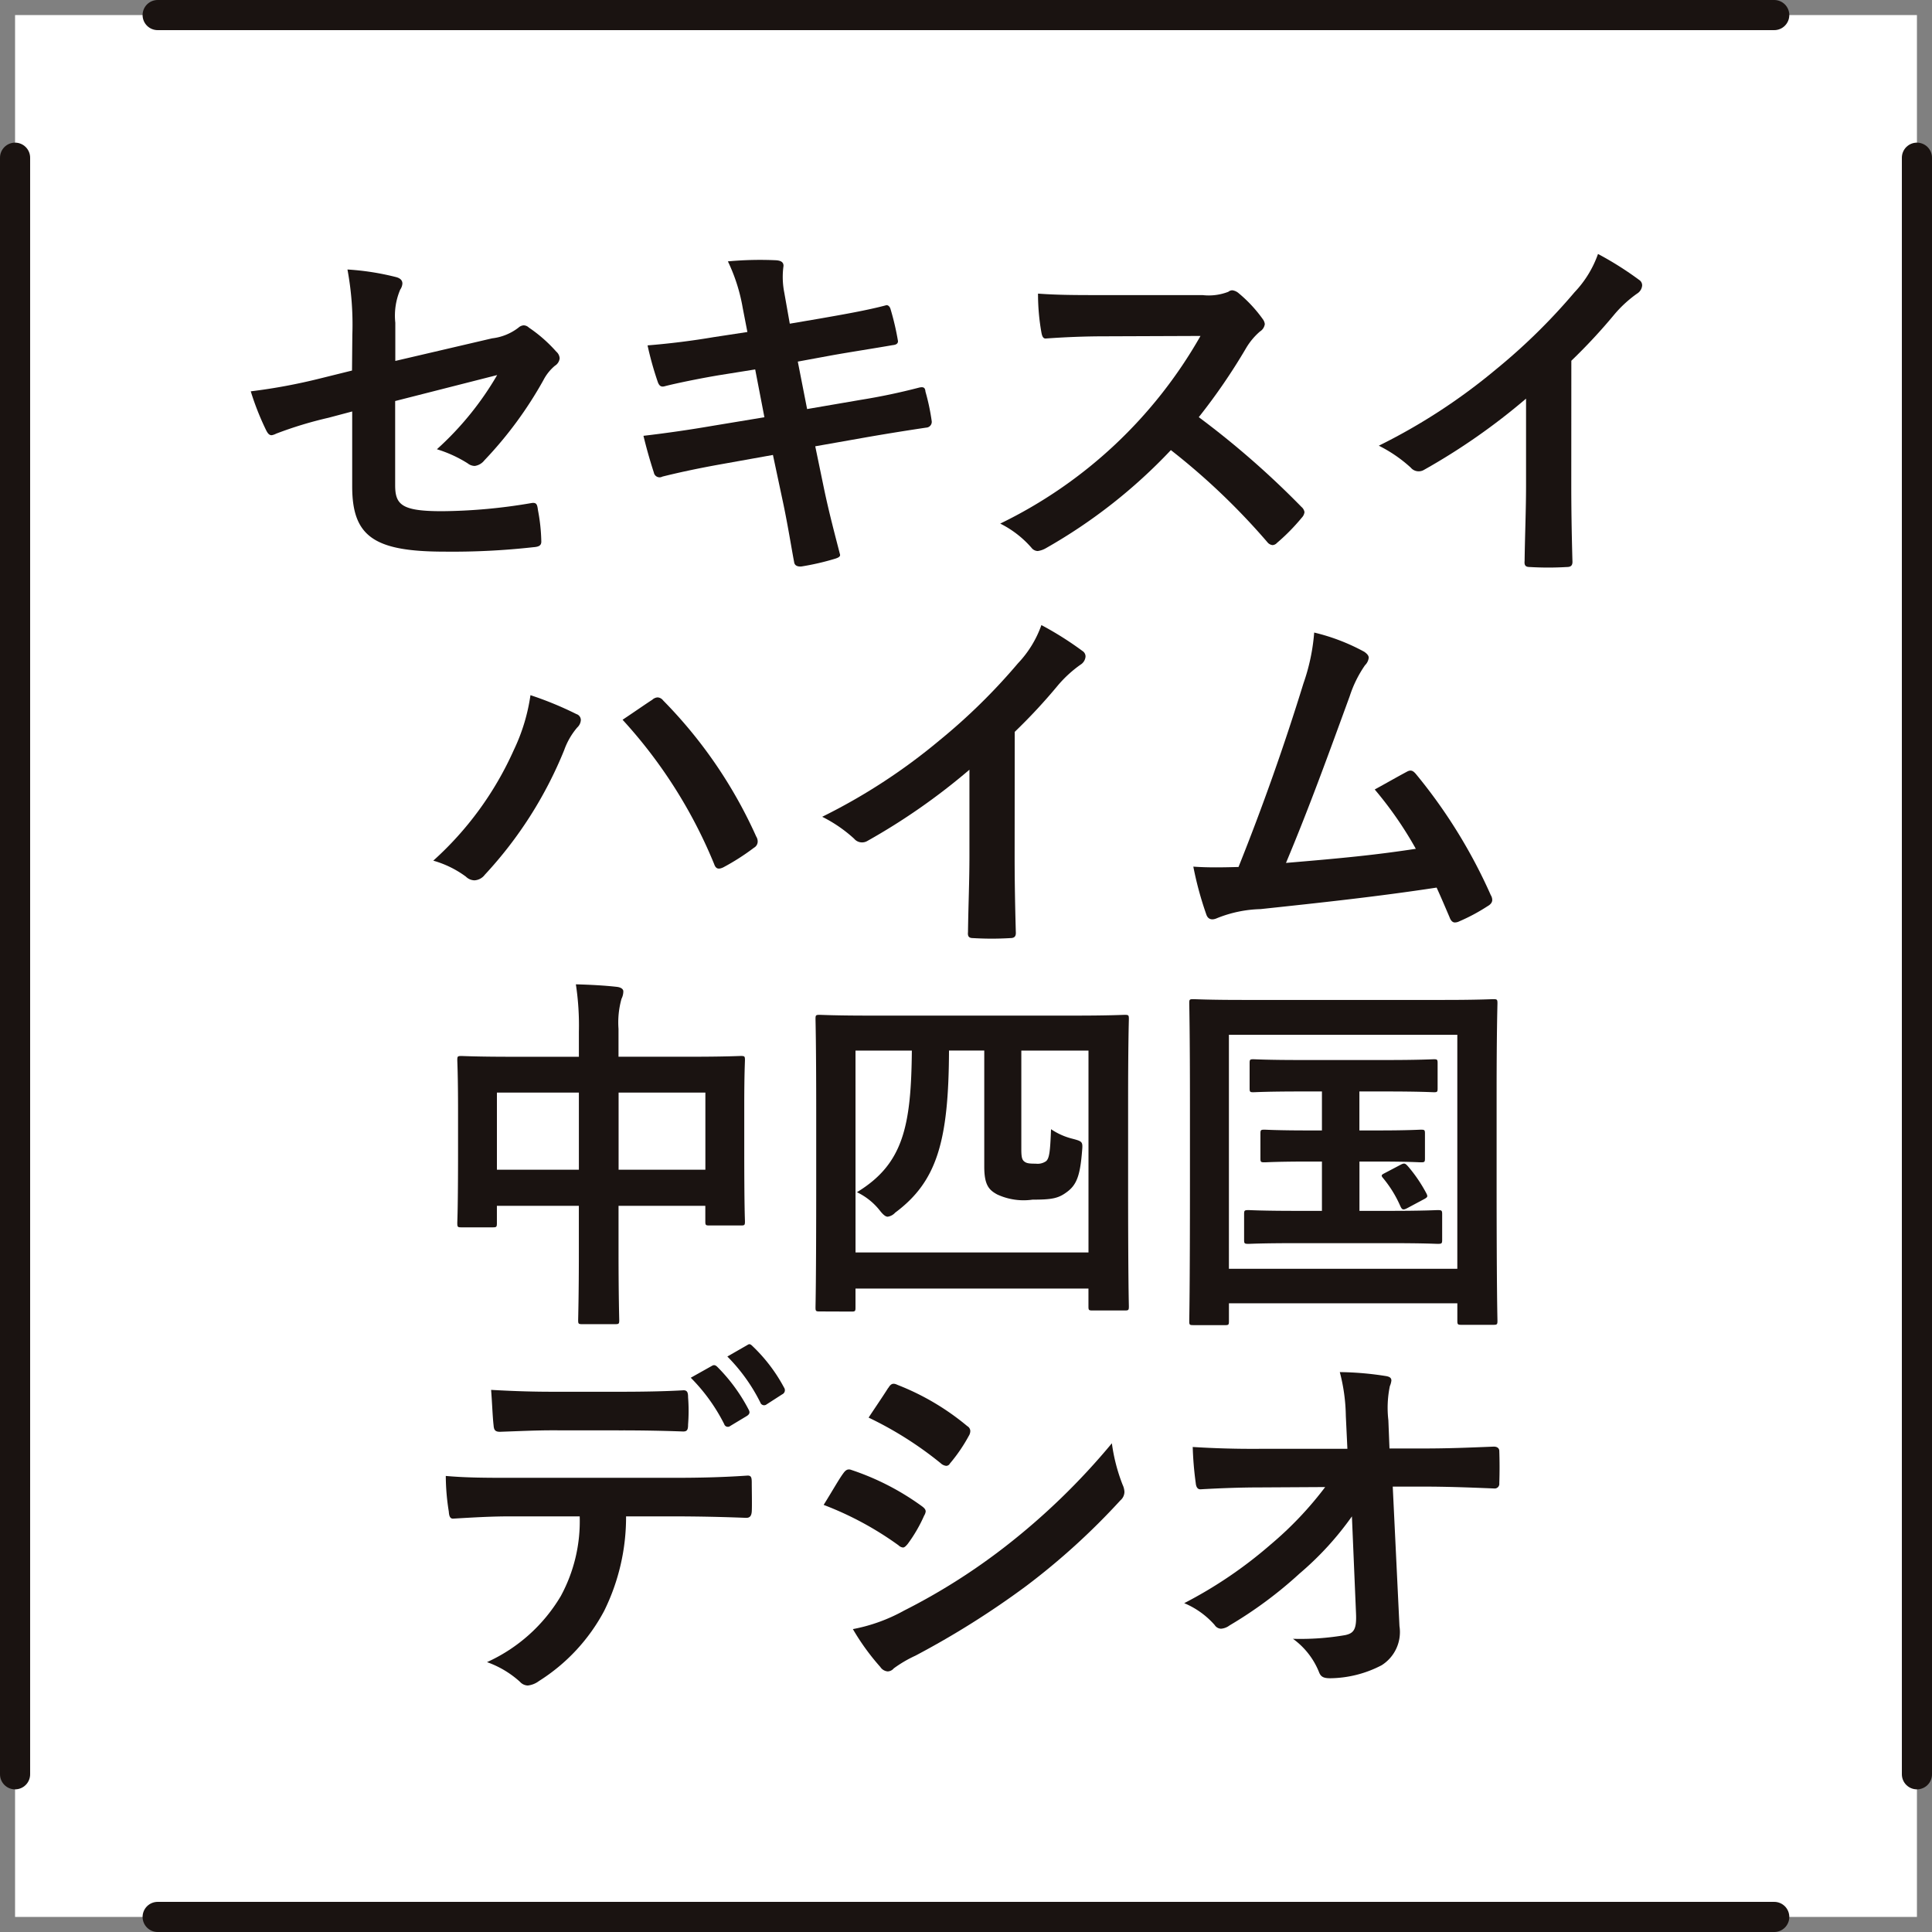 <svg xmlns="http://www.w3.org/2000/svg" width="64.116" height="64.116"><rect width="100%" height="100%" fill="#808080" stroke="none"/><g data-name="グループ 733"><path data-name="長方形 530" fill="#fff" d="M.5.5h63.116v63.116H.5z"/><path data-name="線 360" fill="none" stroke="#1a1311" stroke-linecap="round" stroke-linejoin="round" d="M58.88 63.616H5.232"/><path data-name="線 361" fill="none" stroke="#1a1311" stroke-linecap="round" stroke-linejoin="round" d="M5.232.5H58.88"/><path data-name="線 362" fill="none" stroke="#1a1311" stroke-linecap="round" stroke-linejoin="round" d="M.5 58.882V5.234"/><path data-name="線 363" fill="none" stroke="#1a1311" stroke-linecap="round" stroke-linejoin="round" d="M63.616 5.234v53.648"/></g><g data-name="グループ 734" fill="none" stroke="#1a1311" stroke-linecap="round" stroke-linejoin="round"><path data-name="線 364" d="M.5 49.305V14.812"/><path data-name="線 365" d="M63.616 14.812v34.493"/></g><g data-name="グループ 735" fill="#1a1311"><path data-name="パス 1508" d="M11.693 11.11a10 10 0 00-.162-2.166 8.666 8.666 0 011.587.245c.163.037.236.111.236.222a.4.4 0 01-.072.2 2.205 2.205 0 00-.163 1.1v1.267l3.214-.75a1.758 1.758 0 00.876-.357.281.281 0 01.171-.074.255.255 0 01.171.074 4.81 4.81 0 01.911.8.315.315 0 01.111.222.333.333 0 01-.159.246 1.558 1.558 0 00-.382.48 13.055 13.055 0 01-1.958 2.659.491.491 0 01-.319.185.387.387 0 01-.234-.086 4.225 4.225 0 00-1.022-.468 10.23 10.23 0 002-2.462l-3.385.862v2.794c0 .651.223.862 1.552.862a18.263 18.263 0 002.98-.272c.171-.023.183.062.209.248a6.017 6.017 0 01.109 1.033c0 .123-.072.172-.259.185a24.151 24.151 0 01-2.94.148c-2.352 0-3.077-.5-3.077-2.166v-2.486l-.787.209a12.971 12.971 0 00-1.738.528.478.478 0 01-.148.051c-.085 0-.135-.063-.2-.2a9.02 9.02 0 01-.493-1.256 18.984 18.984 0 002.315-.431l1.045-.259z"/><path data-name="パス 1509" d="M24.647 10.213a5.833 5.833 0 00-.491-1.539 11.585 11.585 0 011.6-.037c.16.012.246.062.246.186a2.668 2.668 0 00.025.885l.183 1.034 1.01-.172c.7-.123 1.564-.271 2.2-.443.06 0 .111.049.135.135a8.764 8.764 0 01.246 1.059c0 .085-.063.123-.186.134-.565.1-1.441.234-2.054.345l-1.085.2.309 1.575 1.783-.306a20.473 20.473 0 001.934-.406c.16-.037.2.012.211.135a7.143 7.143 0 01.208.985.192.192 0 01-.183.208 82.09 82.09 0 00-1.983.32l-1.7.3.283 1.367c.171.825.382 1.612.54 2.227.012.062-.048.1-.159.135a8.348 8.348 0 01-1.122.259c-.159.012-.231-.049-.243-.148-.088-.456-.223-1.318-.394-2.1l-.309-1.453-1.675.3c-.836.148-1.524.3-1.994.419a.193.193 0 01-.283-.135 16.13 16.13 0 01-.345-1.219 43.11 43.11 0 002.291-.331l1.723-.285-.306-1.587-1.158.185c-.676.111-1.5.283-1.833.37-.123.037-.186 0-.236-.123a10.8 10.8 0 01-.345-1.23 25.334 25.334 0 002.192-.273l1.121-.171z"/><path data-name="パス 1510" d="M39.917 9.794a1.8 1.8 0 00.848-.111.21.21 0 01.135-.049.4.4 0 01.211.1 4.536 4.536 0 01.8.862.332.332 0 01.063.16.343.343 0 01-.162.246 2.222 2.222 0 00-.454.542 19.9 19.9 0 01-1.575 2.3 28.912 28.912 0 013.408 2.979.284.284 0 01.1.172.319.319 0 01-.088.183 6.691 6.691 0 01-.824.838.216.216 0 01-.148.074.255.255 0 01-.174-.1 22.47 22.47 0 00-3.2-3.053 17.645 17.645 0 01-4.138 3.25.747.747 0 01-.282.1.273.273 0 01-.208-.111 3.372 3.372 0 00-1.035-.8 15.325 15.325 0 006.646-6.227l-3.176.012c-.64 0-1.281.025-1.946.072-.1.014-.134-.072-.159-.208a7.324 7.324 0 01-.111-1.281c.664.049 1.281.049 2.08.049z"/><path data-name="パス 1511" d="M52.145 16.048c0 .85.012 1.575.038 2.56.012.16-.051.209-.186.209a10.261 10.261 0 01-1.23 0c-.135 0-.186-.049-.171-.2.012-.887.048-1.686.048-2.523v-2.865a21.146 21.146 0 01-3.385 2.363.343.343 0 01-.183.049.339.339 0 01-.259-.123 4.644 4.644 0 00-1.059-.727 19.568 19.568 0 003.876-2.523 19.865 19.865 0 002.622-2.573 3.553 3.553 0 00.776-1.267 10.905 10.905 0 011.365.861.214.214 0 01.1.185.351.351 0 01-.171.271 4.056 4.056 0 00-.74.677 18.633 18.633 0 01-1.439 1.55z"/><path data-name="パス 1512" d="M17.051 24.891a6.248 6.248 0 00.553-1.821 11.493 11.493 0 011.526.628.208.208 0 01.146.2.367.367 0 01-.12.245 2.383 2.383 0 00-.433.751 13.55 13.55 0 01-2.634 4.136.462.462 0 01-.343.185.417.417 0 01-.285-.123 3.359 3.359 0 00-1.082-.53 10.926 10.926 0 002.672-3.671zm4.6-1.673a.29.29 0 01.172-.074.248.248 0 01.183.1 15.43 15.43 0 013.09 4.517.309.309 0 01.049.172.238.238 0 01-.123.2 7.618 7.618 0 01-1.022.653c-.16.074-.245.049-.3-.111a16.14 16.14 0 00-3.039-4.789c.45-.3.782-.534.993-.668z"/><path data-name="パス 1513" d="M33.672 28.363c0 .85.012 1.575.039 2.56.012.16-.051.209-.186.209a10.286 10.286 0 01-1.23 0c-.135 0-.186-.049-.171-.2.012-.887.048-1.686.048-2.523v-2.865a21.141 21.141 0 01-3.385 2.363.342.342 0 01-.183.049.338.338 0 01-.259-.123 4.644 4.644 0 00-1.059-.727 19.574 19.574 0 003.876-2.523 19.86 19.86 0 002.622-2.572 3.555 3.555 0 00.776-1.267 10.88 10.88 0 011.365.861.214.214 0 01.1.185.35.35 0 01-.171.271 4.057 4.057 0 00-.74.677 18.648 18.648 0 01-1.439 1.55z"/><path data-name="パス 1514" d="M45.275 21.63c.088.062.148.123.148.2a.414.414 0 01-.123.246 3.91 3.91 0 00-.506 1.022c-.688 1.883-1.341 3.692-2.117 5.539 1.9-.16 2.93-.259 4.309-.468a12.346 12.346 0 00-1.364-1.969c.366-.2.724-.406 1.07-.591.135-.074.208-.025.294.074a17.4 17.4 0 012.488 4.024.308.308 0 01.048.16c0 .074-.048.148-.16.209a6.163 6.163 0 01-.934.5.328.328 0 01-.148.037c-.075 0-.135-.062-.174-.172-.148-.345-.283-.665-.43-.985-1.97.3-3.841.5-5.845.714a4.127 4.127 0 00-1.441.3c-.162.074-.3.049-.357-.123a11.267 11.267 0 01-.431-1.587c.491.037 1.008.025 1.5.012a78.98 78.98 0 002.155-6.093 6.627 6.627 0 00.356-1.687 6.7 6.7 0 011.662.638z"/><path data-name="パス 1515" d="M19.211 34.241a9.033 9.033 0 00-.1-1.575c.457.012.947.037 1.367.085.112.014.208.063.208.149a.554.554 0 01-.06.245 2.9 2.9 0 00-.1 1v.924h2.386c1.182 0 1.589-.025 1.675-.025.123 0 .135.012.135.135 0 .074-.023.456-.023 1.526v1.429c0 1.969.023 2.326.023 2.4 0 .123-.012.135-.135.135h-1.045c-.123 0-.135-.012-.135-.135v-.517h-2.88v1.515c0 1.464.023 2.215.023 2.277 0 .123-.012.135-.135.135h-1.094c-.123 0-.134-.012-.134-.135 0-.074.023-.8.023-2.254v-1.538h-2.72v.566c0 .135-.012.148-.135.148h-1.044c-.123 0-.135-.012-.135-.148 0-.074.025-.443.025-2.412v-1.268c0-1.256-.025-1.649-.025-1.723 0-.123.012-.135.135-.135.088 0 .493.025 1.675.025h2.225zm-2.72 4.578h2.72v-2.56h-2.72zm4.038-2.56v2.56h2.88v-2.56z"/><path data-name="パス 1516" d="M27.199 43.522c-.123 0-.135-.012-.135-.135 0-.086.023-.776.023-4.173v-2.3c0-2.314-.023-3.028-.023-3.1 0-.123.012-.135.135-.135.086 0 .493.025 1.635.025h6.858c1.144 0 1.552-.025 1.636-.025.123 0 .135.012.135.135 0 .074-.025.776-.025 2.757v2.634c0 3.385.025 4.075.025 4.149 0 .123-.012.136-.135.136h-1.07c-.125 0-.136-.012-.136-.136v-.591h-7.731v.628c0 .123-.012.135-.135.135zm1.193-1.957h7.731v-6.7h-2.229v3.274c0 .271.025.357.112.417.072.051.159.062.369.062a.488.488 0 00.343-.085c.111-.1.134-.345.162-1.059a2.235 2.235 0 00.725.32c.319.086.332.1.306.394-.06.762-.16 1.1-.466 1.341s-.517.283-1.181.283a2.082 2.082 0 01-1.17-.172c-.271-.148-.43-.308-.43-.924v-3.852h-1.17c-.012 3-.394 4.344-1.786 5.379a.417.417 0 01-.248.135c-.071 0-.146-.062-.246-.185a2.139 2.139 0 00-.776-.628c1.539-.934 1.8-2.19 1.823-4.7h-1.87z"/><path data-name="パス 1517" d="M39.601 43.976c-.123 0-.134-.011-.134-.134 0-.086.023-.911.023-4.728v-2.449c0-2.437-.023-3.3-.023-3.371 0-.125.011-.135.134-.135.085 0 .491.025 1.636.025h6.685c1.145 0 1.552-.025 1.638-.025.12 0 .135.011.135.135 0 .072-.028.935-.028 2.953v2.856c0 3.816.028 4.654.028 4.728 0 .123-.015.135-.135.135h-1.061c-.12 0-.135-.012-.135-.135v-.579h-7.58v.591c0 .123-.012.134-.135.134zm1.182-1.87h7.58V34.34h-7.58zm4.972-4.591c.984 0 1.33-.025 1.4-.025.123 0 .134.012.134.135v.813c0 .122-.011.135-.134.135-.072 0-.419-.025-1.4-.025h-.64v1.636h1.007c1.145 0 1.515-.025 1.587-.025.135 0 .151.012.151.136v.85c0 .123-.015.134-.151.134-.072 0-.442-.023-1.587-.023h-3.1c-1.145 0-1.515.023-1.587.023-.135 0-.148-.011-.148-.134v-.85c0-.123.012-.136.148-.136.072 0 .442.025 1.587.025h.848v-1.636h-.479c-1.01 0-1.356.025-1.427.025-.125 0-.135-.014-.135-.135v-.813c0-.123.011-.135.135-.135.071 0 .417.025 1.427.025h.479v-1.293h-.713c-1.11 0-1.492.025-1.564.025-.111 0-.123-.012-.123-.134v-.825c0-.123.012-.135.123-.135.072 0 .454.025 1.564.025h2.856c1.119 0 1.5-.025 1.576-.025.108 0 .12.012.12.135v.825c0 .122-.012.134-.12.134-.076 0-.457-.025-1.576-.025h-.9v1.293zm.737 1.133c.123-.062.148-.037.246.072a4.876 4.876 0 01.6.887c.048.1.048.123-.1.2l-.53.283c-.159.086-.186.049-.246-.086a3.888 3.888 0 00-.565-.91c-.086-.1-.038-.112.1-.185z"/><path data-name="パス 1518" d="M20.777 50.323a7.032 7.032 0 01-.728 3.139 6.179 6.179 0 01-2.164 2.326.75.75 0 01-.37.148.361.361 0 01-.259-.123 3.241 3.241 0 00-1.094-.653 5.466 5.466 0 002.448-2.191 5.2 5.2 0 00.628-2.646h-2.34c-.613 0-1.218.037-1.846.074-.111.012-.148-.074-.158-.234a7.588 7.588 0 01-.1-1.182c.691.062 1.381.062 2.092.062h5.527c.962 0 1.675-.025 2.4-.074.123 0 .135.074.135.246s.012.788 0 .948-.075.209-.186.209a61.807 61.807 0 00-2.34-.049zm-2.438-2.856c-.565 0-1.059.025-1.747.049-.159 0-.2-.062-.211-.209-.035-.3-.048-.739-.083-1.182.859.049 1.487.062 2.041.062h2.268c.688 0 1.464-.012 2.077-.049.123 0 .151.074.151.234a5.84 5.84 0 010 .9c0 .172-.028.234-.163.234a56.388 56.388 0 00-2.064-.037zm5.294-2.143c.06-.035.112-.023.172.037a5.782 5.782 0 011.045 1.429c.037.074.037.135-.063.2l-.553.333a.126.126 0 01-.2-.062 6.014 6.014 0 00-1.11-1.539zm1.17-.688c.072-.049.108-.025.171.037a5.418 5.418 0 011.047 1.378.15.15 0 01-.063.222l-.517.333a.132.132 0 01-.208-.062 5.88 5.88 0 00-1.095-1.526z"/><path data-name="パス 1519" d="M27.986 48.894c.062-.086.125-.148.235-.123a8.578 8.578 0 012.363 1.207c.085.062.136.111.136.185a.345.345 0 01-.051.135 4.873 4.873 0 01-.542.935c-.06.074-.111.123-.159.123a.24.24 0 01-.148-.072 10.786 10.786 0 00-2.486-1.342c.307-.493.506-.851.652-1.048zm1.994 4.567a20.624 20.624 0 003.374-2.131 22.641 22.641 0 003.545-3.433 5.922 5.922 0 00.357 1.378.626.626 0 01.06.234.377.377 0 01-.135.283 23.005 23.005 0 01-3.127 2.843 28.584 28.584 0 01-3.681 2.314 4.081 4.081 0 00-.713.419.273.273 0 01-.2.1.324.324 0 01-.246-.148 7.777 7.777 0 01-.91-1.256 5.664 5.664 0 001.676-.602zm-.5-7.4c.088-.148.163-.171.309-.1a8.333 8.333 0 012.312 1.367.194.194 0 01.1.16.309.309 0 01-.048.16 5.4 5.4 0 01-.63.922.138.138 0 01-.123.076.316.316 0 01-.183-.088 11.984 11.984 0 00-2.391-1.513c.207-.317.445-.661.645-.977z"/><path data-name="パス 1520" d="M44.865 50.323a10.229 10.229 0 01-1.735 1.895 13.867 13.867 0 01-2.326 1.724.537.537 0 01-.283.109.26.26 0 01-.211-.123 2.769 2.769 0 00-1.01-.725 14.456 14.456 0 002.868-1.946 11.7 11.7 0 001.81-1.907l-2.152.012c-.64 0-1.33.025-1.97.062-.111.012-.162-.074-.174-.209a11.132 11.132 0 01-.1-1.195 31.68 31.68 0 002.2.061h2.933l-.052-1.094a6.007 6.007 0 00-.2-1.452 10.367 10.367 0 011.552.135c.123.025.16.072.16.146a.638.638 0 01-.051.185 3.549 3.549 0 00-.049 1.133l.037.936h1.073c.861 0 1.476-.025 2.388-.062.123 0 .183.062.183.146.012.345.012.727 0 1.071a.154.154 0 01-.171.172c-.9-.037-1.6-.062-2.365-.062h-1l.223 4.629a1.3 1.3 0 01-.593 1.3 3.768 3.768 0 01-1.7.431c-.231 0-.319-.049-.379-.209a2.52 2.52 0 00-.862-1.1 8.713 8.713 0 001.735-.123c.282-.062.382-.185.357-.725z"/></g></svg>